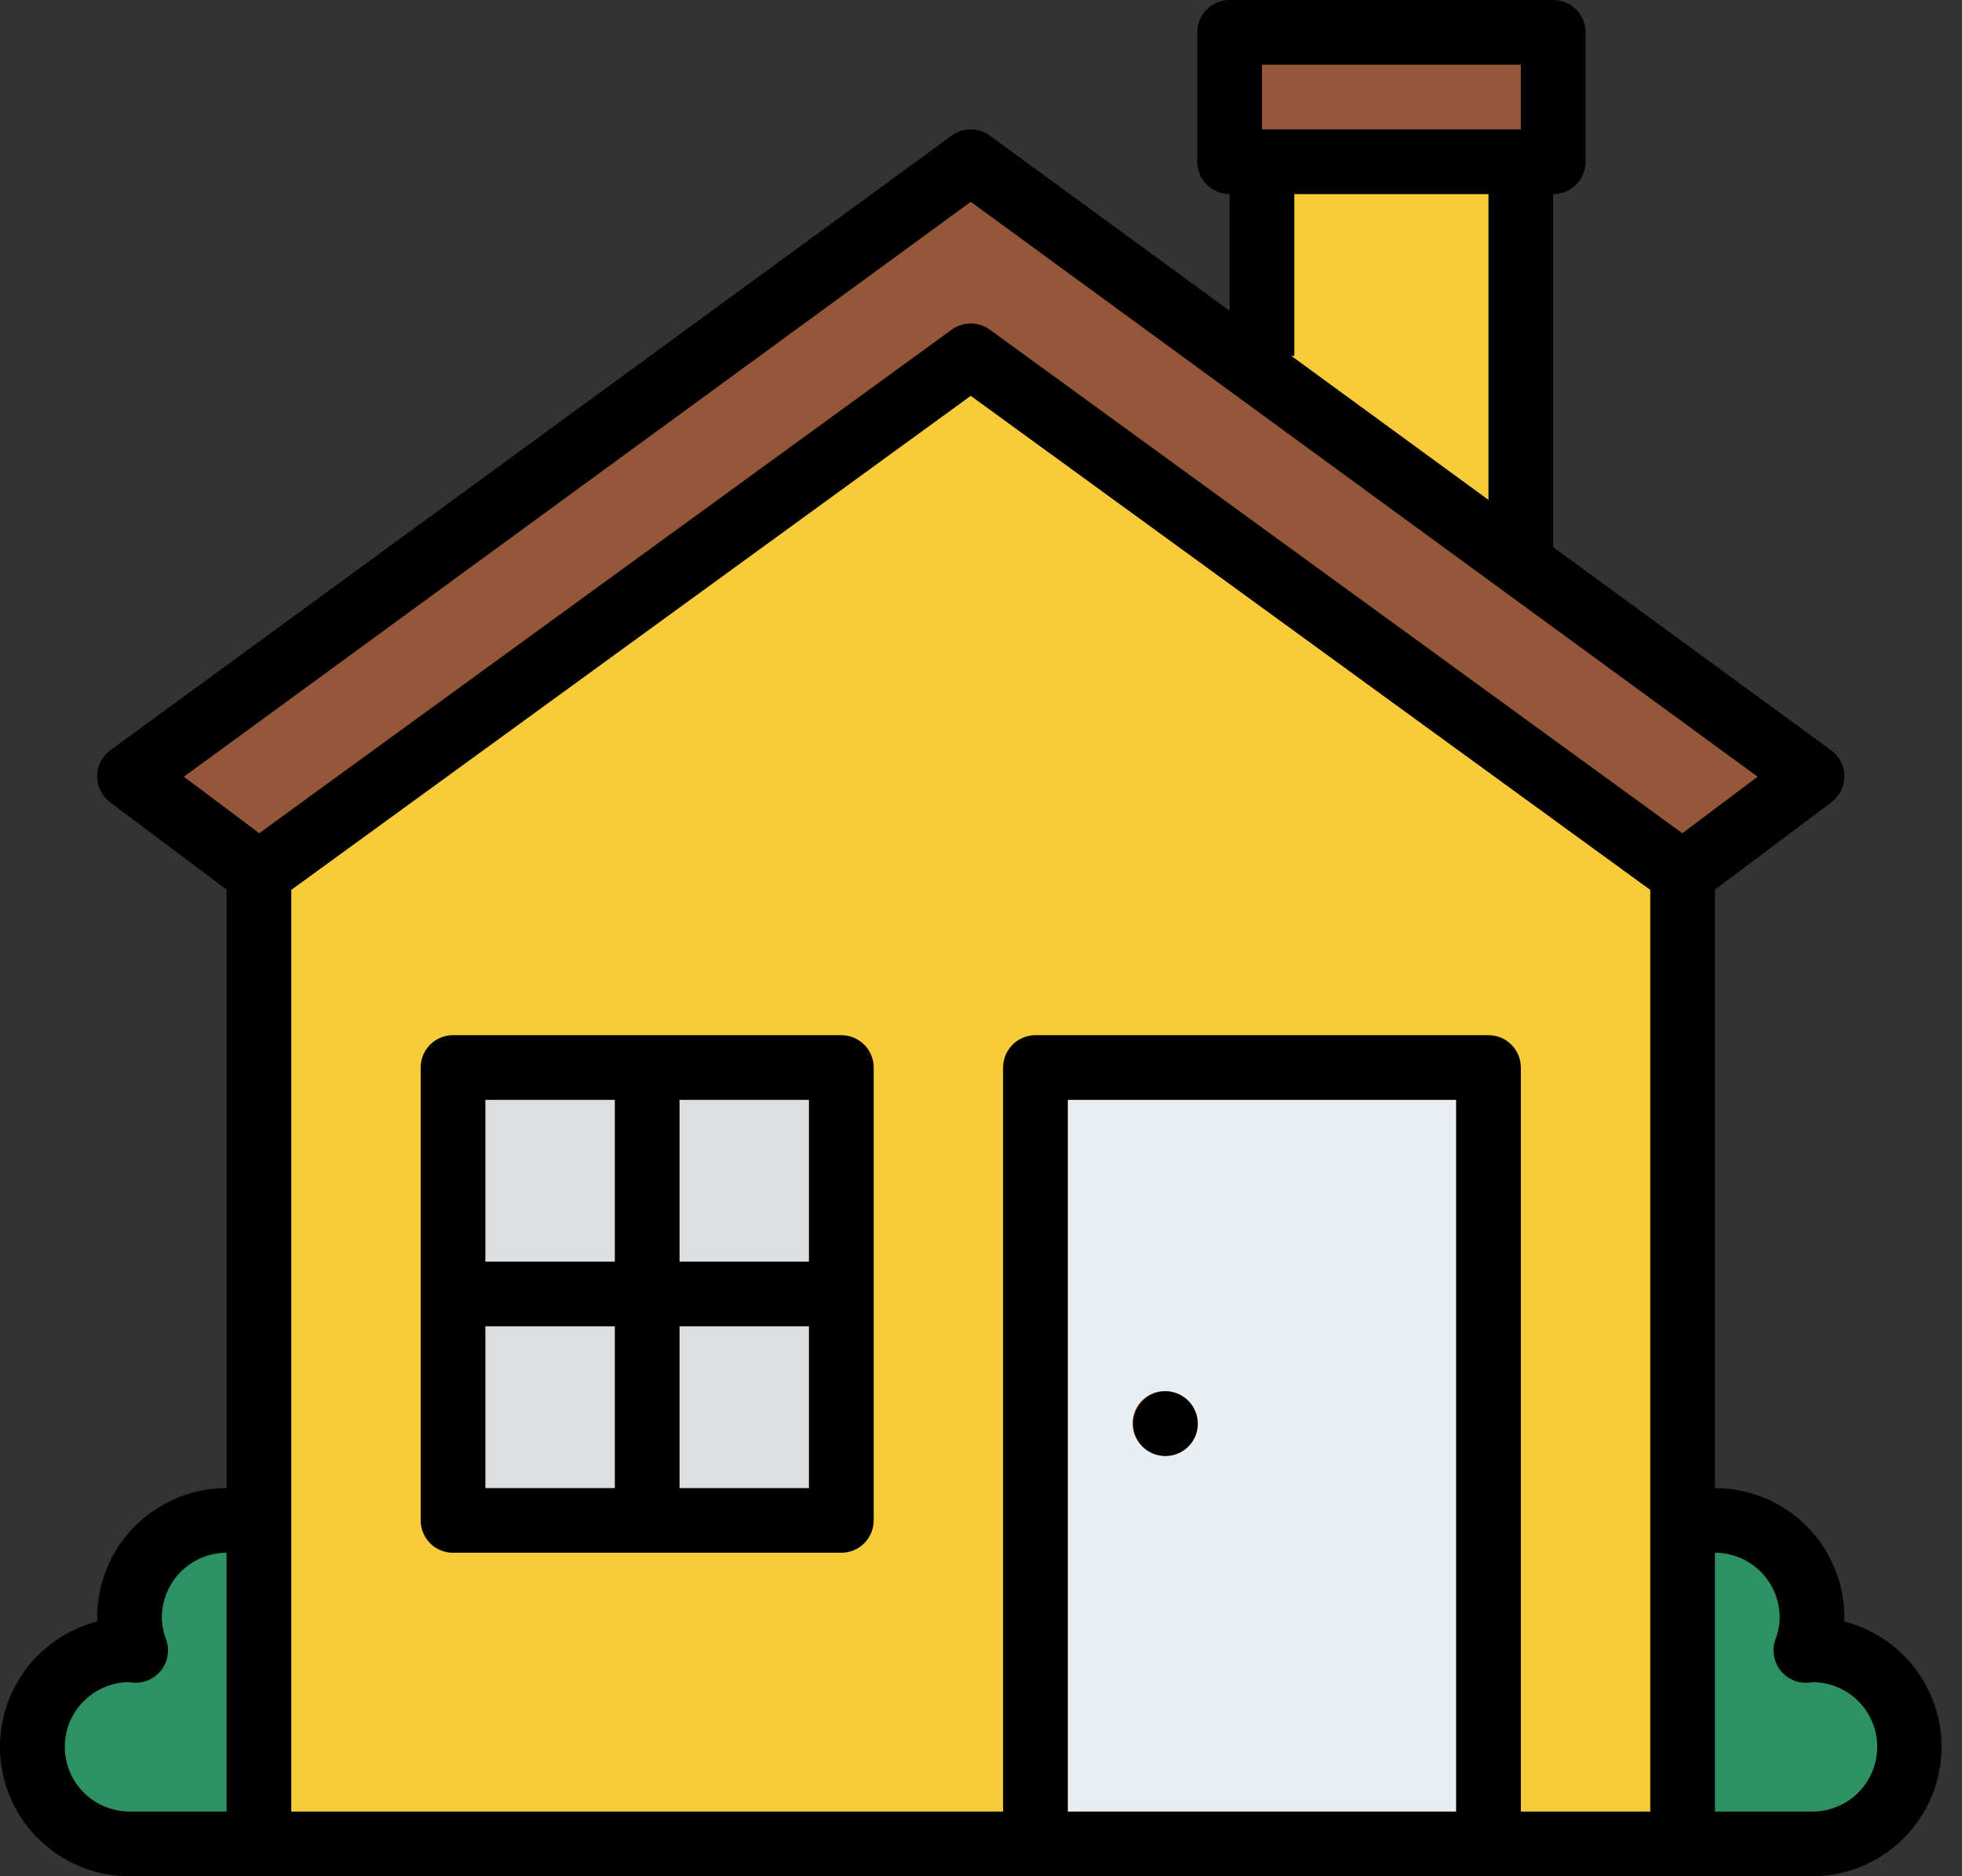 <svg width="46" height="44" viewBox="0 0 46 44" fill="none" xmlns="http://www.w3.org/2000/svg">
<rect x="0" y="0" width="46" height="44" fill="#333333" stroke="none"/>
<path d="M29.587 2.276H35.656V14.414H29.587V2.276Z" fill="#F7CC38"/>
<path d="M18.208 43.241C18.811 43.241 19.39 43.002 19.817 42.575C20.244 42.148 20.484 41.569 20.484 40.965C20.484 40.362 20.244 39.783 19.817 39.356C19.39 38.929 18.811 38.69 18.208 38.69C18.159 38.69 18.113 38.701 18.064 38.704C18.24 38.227 18.25 37.704 18.093 37.22C17.935 36.736 17.619 36.319 17.196 36.036C16.773 35.754 16.266 35.622 15.759 35.662C15.252 35.703 14.773 35.913 14.399 36.259C14.373 35.833 14.227 35.424 13.978 35.078C13.729 34.732 13.388 34.463 12.993 34.303C12.598 34.143 12.165 34.098 11.746 34.173C11.326 34.249 10.937 34.441 10.622 34.729C10.307 34.441 9.917 34.249 9.498 34.173C9.078 34.098 8.646 34.143 8.251 34.303C7.856 34.463 7.514 34.732 7.265 35.078C7.016 35.424 6.87 35.833 6.844 36.259C6.472 35.91 5.992 35.697 5.483 35.655C4.975 35.614 4.467 35.745 4.042 36.028C3.617 36.312 3.301 36.73 3.145 37.216C2.988 37.702 3 38.226 3.179 38.704C3.131 38.701 3.084 38.69 3.035 38.69C2.432 38.69 1.853 38.929 1.426 39.356C0.999 39.783 0.76 40.362 0.76 40.965C0.76 41.569 0.999 42.148 1.426 42.575C1.853 43.002 2.432 43.241 3.035 43.241H18.208ZM42.484 43.241C43.087 43.241 43.666 43.002 44.093 42.575C44.52 42.148 44.76 41.569 44.76 40.965C44.76 40.362 44.52 39.783 44.093 39.356C43.666 38.929 43.087 38.69 42.484 38.69C42.434 38.69 42.389 38.701 42.34 38.704C42.516 38.227 42.526 37.704 42.369 37.22C42.211 36.736 41.895 36.319 41.472 36.036C41.048 35.754 40.542 35.622 40.035 35.662C39.527 35.703 39.048 35.913 38.675 36.259C38.649 35.833 38.503 35.424 38.254 35.078C38.005 34.732 37.664 34.463 37.269 34.303C36.873 34.143 36.441 34.098 36.022 34.173C35.602 34.249 35.212 34.441 34.898 34.729C34.583 34.441 34.193 34.249 33.773 34.173C33.354 34.098 32.922 34.143 32.527 34.303C32.132 34.463 31.79 34.732 31.541 35.078C31.292 35.424 31.146 35.833 31.12 36.259C30.747 35.91 30.268 35.697 29.759 35.655C29.25 35.614 28.742 35.745 28.318 36.028C27.893 36.312 27.577 36.73 27.42 37.216C27.264 37.702 27.276 38.226 27.455 38.704C27.407 38.701 27.36 38.69 27.311 38.69C26.708 38.69 26.129 38.929 25.702 39.356C25.275 39.783 25.035 40.362 25.035 40.965C25.035 41.569 25.275 42.148 25.702 42.575C26.129 43.002 26.708 43.241 27.311 43.241H42.484Z" fill="#2E9163"/>
<path d="M39.449 20.483L22.76 8.345L6.07 20.483L3.035 18.207L22.76 3.793L42.484 18.207L39.449 20.483Z" fill="#95573A"/>
<path d="M39.449 43.241H6.07V20.483L22.76 8.345L39.449 20.483V43.241Z" fill="#F7CC38"/>
<path d="M24.277 25.035H34.898V43.241H24.277V25.035Z" fill="#E9EEF2"/>
<path d="M10.622 25.035H19.725V35.655H10.622V25.035Z" fill="#DCDEE0"/>
<path d="M27.311 34.138C27.73 34.138 28.07 33.798 28.07 33.379C28.07 32.96 27.73 32.621 27.311 32.621C26.892 32.621 26.553 32.96 26.553 33.379C26.553 33.798 26.892 34.138 27.311 34.138Z" fill="#95573A"/>
<path d="M28.829 0.759H36.415V3.793H28.829V0.759Z" fill="#95573A"/>
<path d="M43.241 38.027C43.242 37.995 43.243 37.963 43.243 37.931C43.242 37.127 42.922 36.355 42.353 35.786C41.784 35.218 41.013 34.898 40.208 34.897V20.862L42.939 18.814C43.034 18.743 43.111 18.65 43.164 18.544C43.216 18.438 43.243 18.321 43.243 18.202C43.242 18.084 43.213 17.967 43.159 17.861C43.105 17.756 43.027 17.664 42.932 17.594L36.415 12.832V4.552C36.616 4.552 36.809 4.472 36.952 4.33C37.094 4.187 37.174 3.994 37.174 3.793V0.759C37.174 0.557 37.094 0.364 36.952 0.222C36.809 0.08 36.616 0 36.415 0H28.829C28.628 0 28.435 0.08 28.293 0.222C28.15 0.364 28.07 0.557 28.07 0.759V3.793C28.07 3.994 28.15 4.187 28.293 4.33C28.435 4.472 28.628 4.552 28.829 4.552V7.289L23.207 3.181C23.078 3.086 22.921 3.034 22.76 3.034C22.599 3.034 22.442 3.086 22.312 3.181L2.588 17.594C2.492 17.664 2.414 17.756 2.36 17.861C2.306 17.967 2.278 18.084 2.277 18.202C2.276 18.321 2.304 18.438 2.356 18.544C2.409 18.65 2.486 18.743 2.581 18.814L5.312 20.862V34.897C4.507 34.898 3.736 35.218 3.167 35.786C2.598 36.355 2.278 37.127 2.277 37.931C2.277 37.963 2.278 37.995 2.279 38.027C1.563 38.211 0.939 38.65 0.524 39.261C0.109 39.872 -0.069 40.614 0.024 41.347C0.117 42.08 0.474 42.754 1.029 43.242C1.583 43.731 2.297 44 3.036 44H42.484C43.223 44 43.937 43.731 44.491 43.242C45.046 42.754 45.403 42.08 45.496 41.347C45.589 40.614 45.411 39.872 44.996 39.261C44.581 38.65 43.957 38.211 43.241 38.027ZM29.587 1.517H35.657V3.034H29.587V1.517ZM30.346 8.345V4.552H34.898V11.723L30.274 8.345H30.346ZM22.76 4.733L41.209 18.215L39.443 19.54L23.206 7.731C23.076 7.637 22.92 7.586 22.76 7.586C22.6 7.586 22.443 7.637 22.314 7.731L6.077 19.54L4.311 18.215L22.76 4.733ZM1.519 40.965C1.519 40.567 1.676 40.185 1.955 39.901C2.235 39.617 2.615 39.455 3.013 39.448H3.015C3.054 39.454 3.092 39.458 3.132 39.461C3.258 39.469 3.383 39.445 3.498 39.392C3.612 39.34 3.712 39.259 3.787 39.158C3.862 39.058 3.912 38.94 3.93 38.815C3.949 38.69 3.936 38.563 3.893 38.445C3.83 38.281 3.797 38.107 3.794 37.931C3.795 37.529 3.955 37.143 4.239 36.859C4.524 36.574 4.909 36.414 5.312 36.414V42.483H3.036C2.634 42.482 2.248 42.322 1.963 42.038C1.679 41.753 1.519 41.368 1.519 40.965ZM34.139 42.483H25.036V25.793H34.139V42.483ZM35.657 42.483V25.035C35.657 24.833 35.577 24.64 35.434 24.498C35.292 24.356 35.099 24.276 34.898 24.276H24.277C24.076 24.276 23.883 24.356 23.741 24.498C23.599 24.64 23.518 24.833 23.518 25.035V42.483H6.829V20.869L22.76 9.283L38.691 20.869V42.483H35.657ZM42.484 42.483H40.208V36.414C40.61 36.414 40.996 36.574 41.281 36.859C41.565 37.143 41.725 37.529 41.725 37.931C41.723 38.107 41.69 38.281 41.627 38.445C41.584 38.563 41.571 38.691 41.59 38.815C41.608 38.94 41.657 39.058 41.733 39.159C41.808 39.26 41.908 39.34 42.022 39.393C42.136 39.446 42.262 39.469 42.388 39.461C42.427 39.459 42.466 39.454 42.505 39.449H42.507C42.909 39.452 43.294 39.614 43.576 39.901C43.859 40.188 44.016 40.575 44.013 40.977C44.01 41.38 43.847 41.764 43.56 42.047C43.274 42.329 42.886 42.486 42.484 42.483V42.483Z" fill="black"/>
<path d="M19.725 24.276H10.622C10.421 24.276 10.227 24.356 10.085 24.498C9.943 24.64 9.863 24.833 9.863 25.035V35.655C9.863 35.856 9.943 36.049 10.085 36.192C10.227 36.334 10.421 36.414 10.622 36.414H19.725C19.926 36.414 20.119 36.334 20.262 36.192C20.404 36.049 20.484 35.856 20.484 35.655V25.035C20.484 24.833 20.404 24.64 20.262 24.498C20.119 24.356 19.926 24.276 19.725 24.276ZM18.966 29.586H15.932V25.793H18.966V29.586ZM14.415 25.793V29.586H11.38V25.793H14.415ZM11.38 31.103H14.415V34.897H11.38V31.103ZM15.932 34.897V31.103H18.966V34.897H15.932Z" fill="black"/>
<path d="M28.026 33.678C28.186 33.291 28.002 32.847 27.615 32.686C27.228 32.526 26.784 32.709 26.624 33.096C26.463 33.483 26.647 33.927 27.034 34.088C27.421 34.248 27.865 34.065 28.026 33.678Z" fill="black"/>
</svg>
